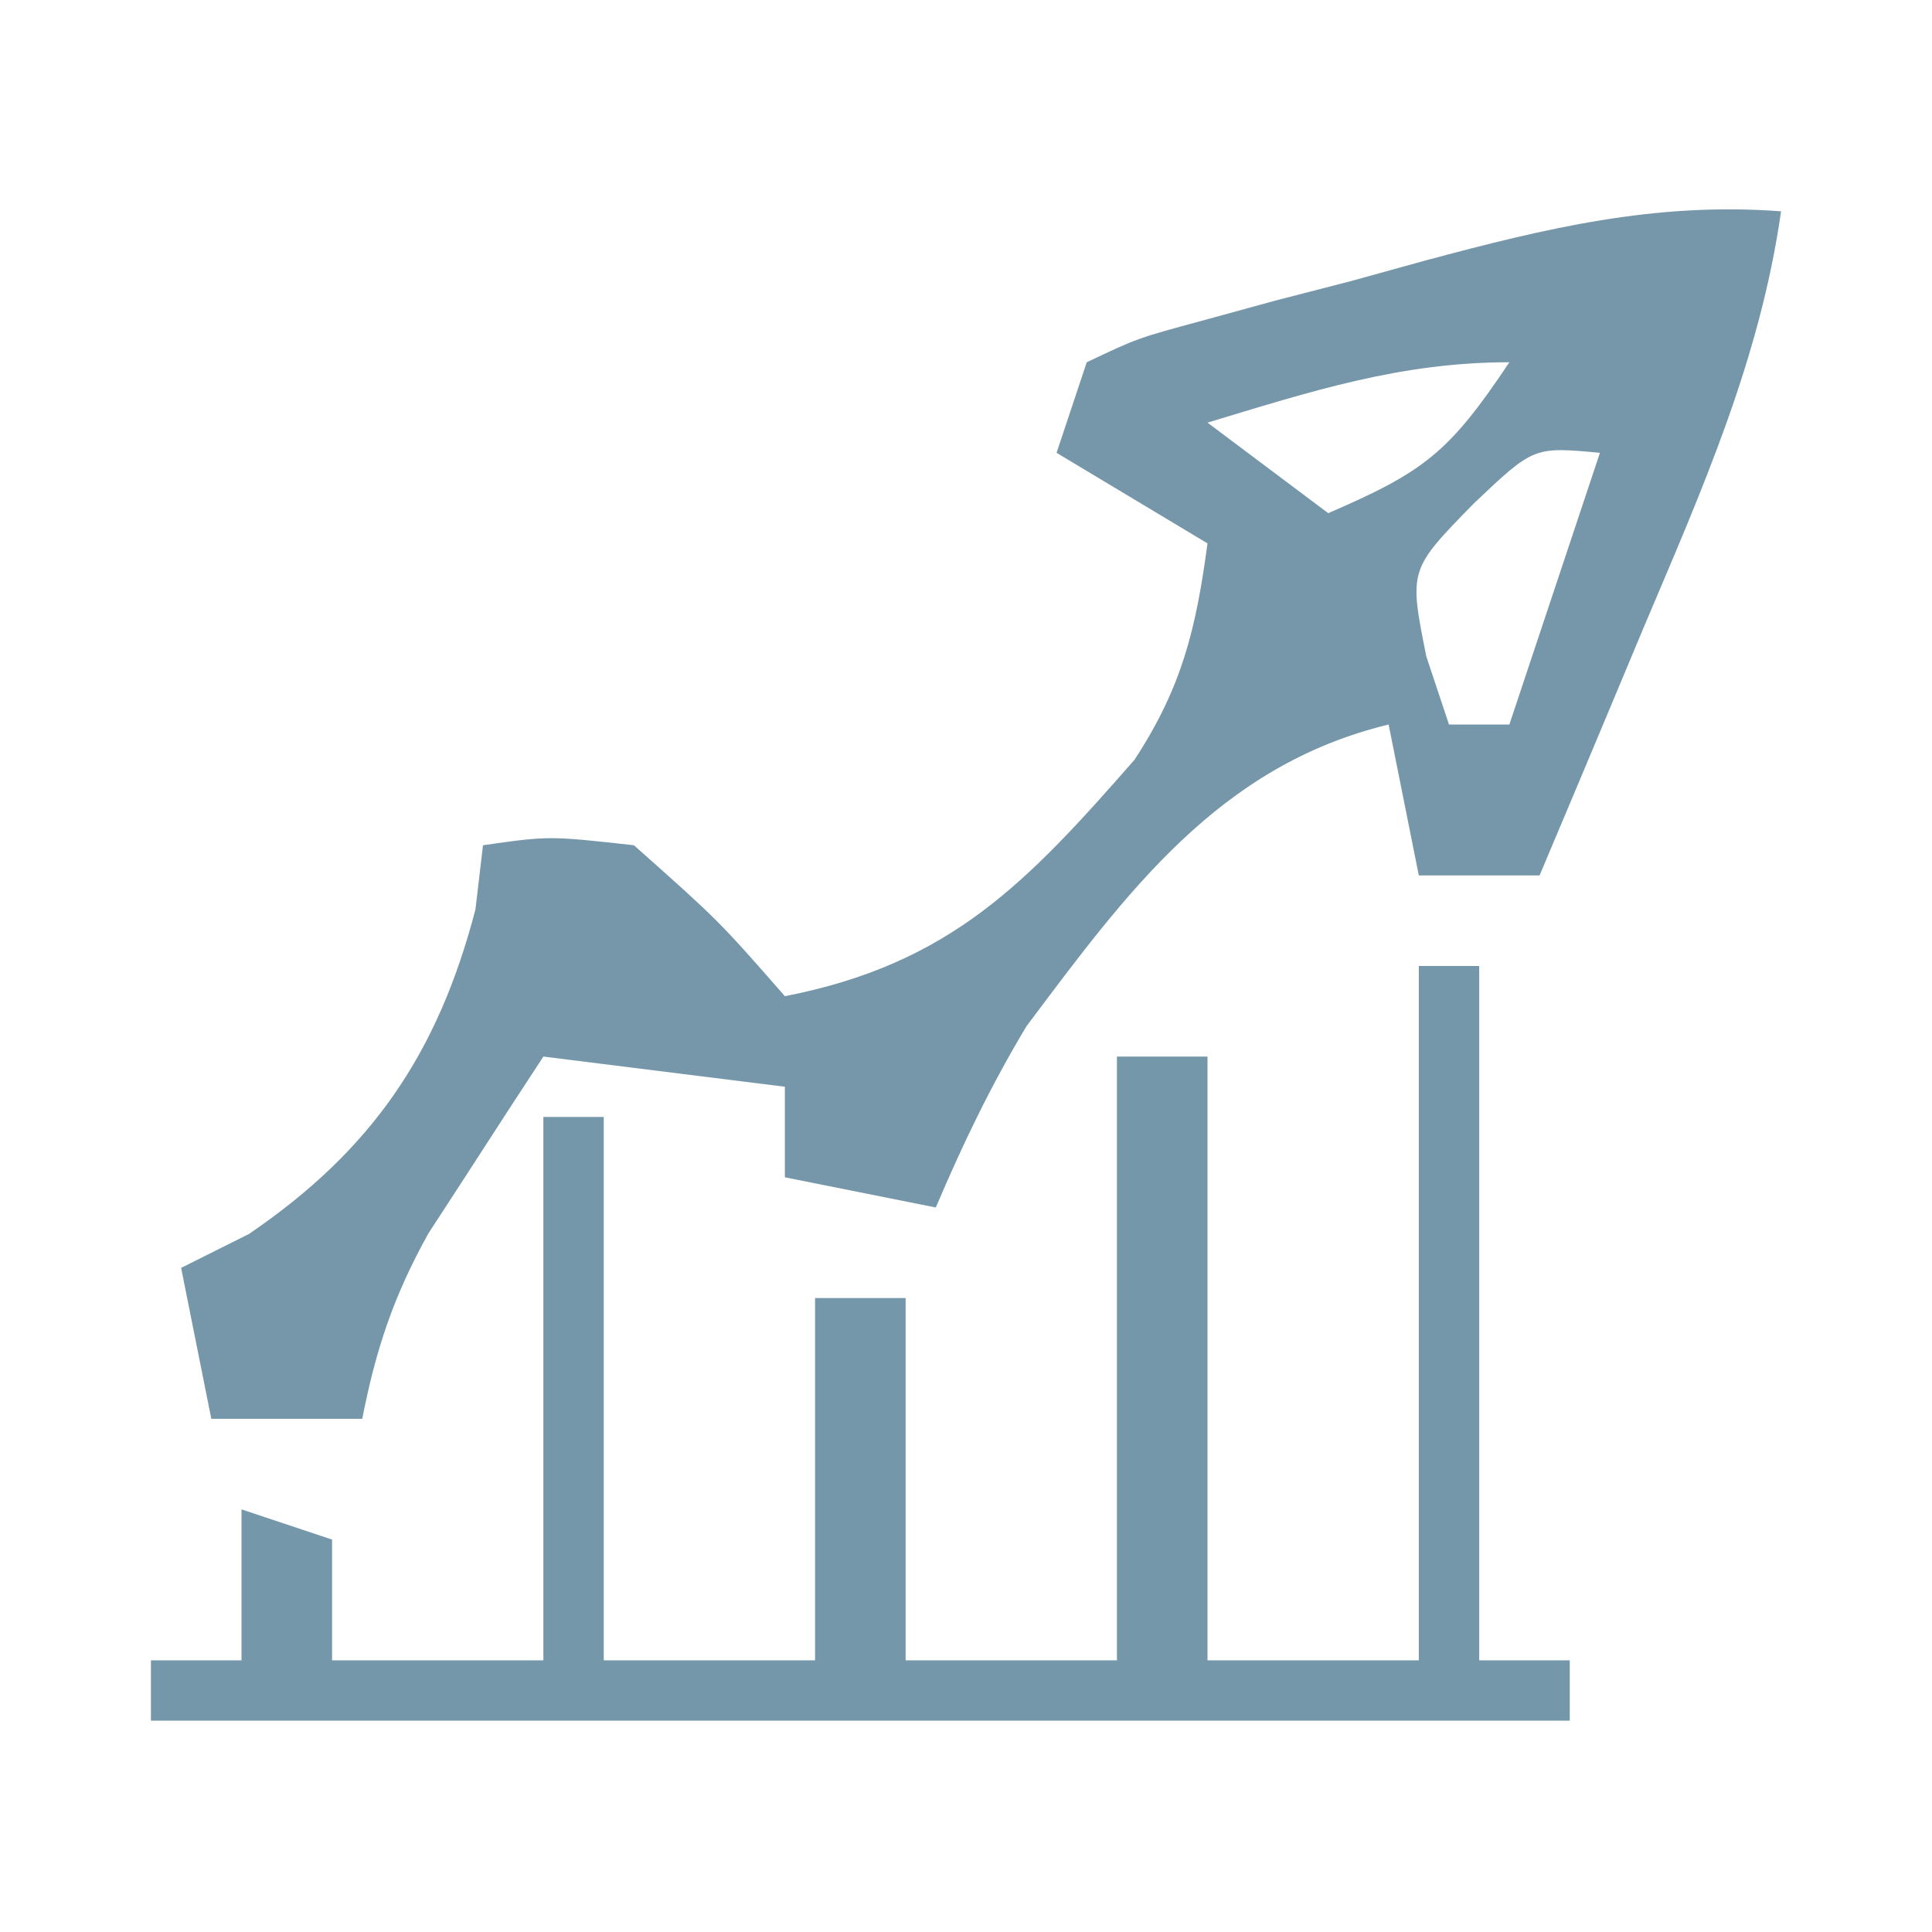 <svg xmlns="http://www.w3.org/2000/svg" width="64" height="64"><path d="M0 0 C-0.702 4.933 -2.635 9.26 -4.562 13.812 C-4.892 14.601 -5.221 15.389 -5.561 16.201 C-6.37 18.136 -7.184 20.068 -8 22 C-9.32 22 -10.64 22 -12 22 C-12.33 20.35 -12.66 18.7 -13 17 C-18.627 18.364 -21.669 22.559 -25 27 C-26.184 28.978 -27.096 30.873 -28 33 C-29.65 32.67 -31.3 32.34 -33 32 C-33 31.01 -33 30.02 -33 29 C-35.64 28.67 -38.28 28.34 -41 28 C-41.819 29.246 -42.63 30.497 -43.438 31.75 C-43.89 32.446 -44.342 33.142 -44.809 33.859 C-45.961 35.93 -46.547 37.687 -47 40 C-48.65 40 -50.3 40 -52 40 C-52.33 38.35 -52.66 36.7 -53 35 C-52.258 34.629 -51.515 34.258 -50.75 33.875 C-46.68 31.1 -44.493 27.892 -43.25 23.125 C-43.167 22.424 -43.085 21.723 -43 21 C-40.812 20.688 -40.812 20.688 -38 21 C-35.188 23.5 -35.188 23.5 -33 26 C-27.495 24.926 -24.966 22.217 -21.418 18.168 C-19.841 15.757 -19.381 13.834 -19 11 C-21.475 9.515 -21.475 9.515 -24 8 C-23.67 7.01 -23.34 6.02 -23 5 C-21.313 4.2 -21.313 4.2 -19.141 3.613 C-18.354 3.397 -17.568 3.181 -16.758 2.959 C-15.93 2.746 -15.103 2.532 -14.25 2.312 C-13.438 2.088 -12.626 1.863 -11.789 1.631 C-7.788 0.559 -4.18 -0.314 0 0 Z M-19 7 C-17.68 7.99 -16.36 8.98 -15 10 C-11.839 8.63 -11.007 8.011 -9 5 C-12.61 5 -15.558 5.961 -19 7 Z M-10.188 9.688 C-12.328 11.875 -12.328 11.875 -11.75 14.75 C-11.502 15.492 -11.255 16.235 -11 17 C-10.34 17 -9.68 17 -9 17 C-8.01 14.03 -7.02 11.06 -6 8 C-8.197 7.796 -8.197 7.796 -10.188 9.688 Z M-16 13 C-15 15 -15 15 -15 15 Z " fill="#7697AA" transform="translate(59,7)"></path><path d="M0 0 C0.66 0 1.32 0 2 0 C2 7.59 2 15.18 2 23 C2.99 23 3.98 23 5 23 C5 23.66 5 24.32 5 25 C-10.51 25 -26.02 25 -42 25 C-42 24.34 -42 23.68 -42 23 C-41.01 23 -40.02 23 -39 23 C-39 21.35 -39 19.7 -39 18 C-38.01 18.33 -37.02 18.66 -36 19 C-36 20.32 -36 21.64 -36 23 C-33.69 23 -31.38 23 -29 23 C-29 17.06 -29 11.12 -29 5 C-28.34 5 -27.68 5 -27 5 C-27 10.94 -27 16.88 -27 23 C-24.69 23 -22.38 23 -20 23 C-20 19.04 -20 15.08 -20 11 C-19.01 11 -18.02 11 -17 11 C-17 14.96 -17 18.92 -17 23 C-14.69 23 -12.38 23 -10 23 C-10 16.4 -10 9.8 -10 3 C-9.01 3 -8.02 3 -7 3 C-7 9.6 -7 16.2 -7 23 C-4.69 23 -2.38 23 0 23 C0 15.41 0 7.82 0 0 Z " fill="#7597AA" transform="translate(47,32)"></path></svg>